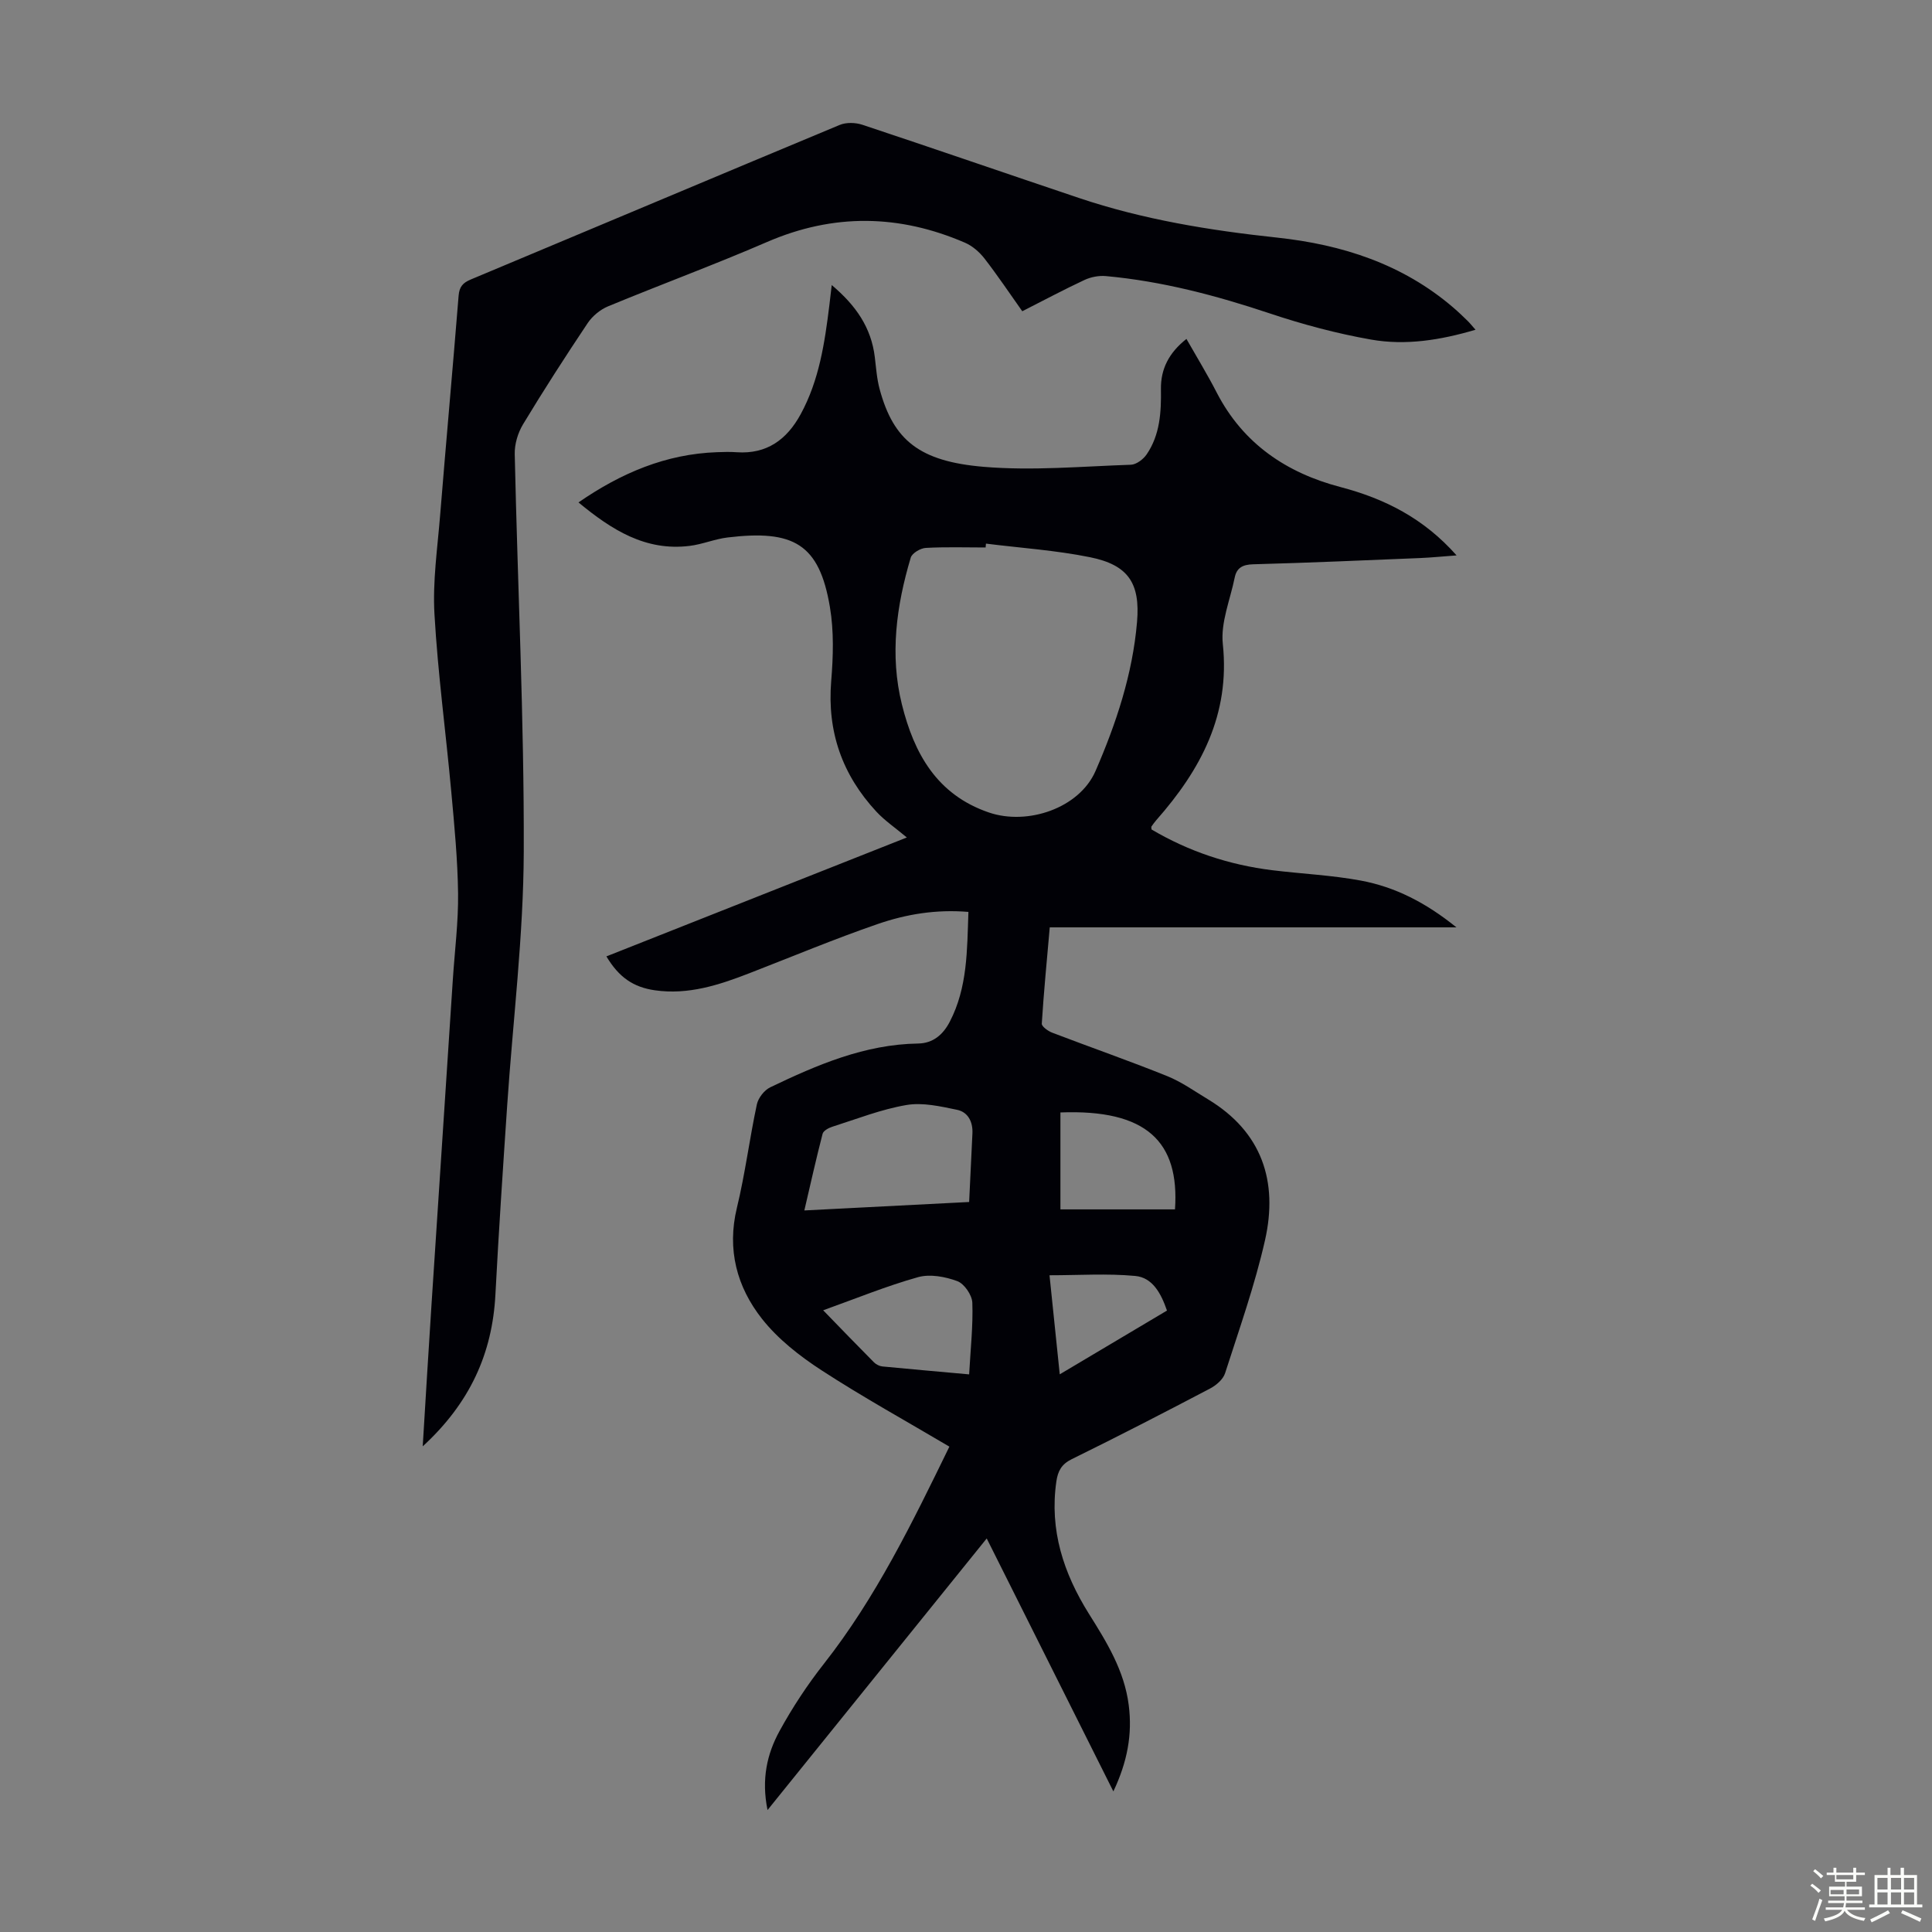 <svg enable-background="new 0 0 400 400" viewBox="0 0 400 400" xmlns="http://www.w3.org/2000/svg"><rect x="0" y="0" width="400" height="400" fill="#808080" stroke="none"/><path d="m374.8 390.4.4-.4c.7.5 1.3 1 1.8 1.4l-.5.5c-.5-.6-1.1-1.1-1.7-1.5zm1 7.3-.6-.3c.5-1.4 1.1-2.8 1.5-4.3.2.1.4.2.6.3-.5 1.3-1 2.8-1.5 4.3zm-.4-10.3.4-.4c.4.3 1 .8 1.7 1.4l-.5.5c-.4-.5-1-1-1.6-1.5zm2.5.3h1.7v-1h.6v1h3.5v-1h.6v1h1.8v.5h-1.8v1.4h-2v1h3.2v2h-3.2v.9h3.3v.5h-3.4c0 .3-.1.6-.1.9h4v.5h-3.7c.7.9 1.9 1.5 3.8 1.7-.1.2-.2.4-.3.6-2.1-.4-3.5-1.1-4-2.1-.4 1-1.8 1.7-4 2.2-.1-.2-.2-.4-.3-.6 2.1-.4 3.4-1 3.8-1.8h-3.4v-.5h3.6c.1-.3.1-.6.2-.9h-3.3v-.5h3.4c0-.3 0-.6 0-.9h-3.2v-2h3.3v-1h-2.1v-1.4h-1.7v-.5zm1.1 3.5v1h2.7c0-.3 0-.4 0-.4 0-.1 0-.2 0-.2 0-.1 0-.2 0-.3h-2.7zm1.2-3v.9h3.5v-.9zm4.7 3h-2.6v.6.4h2.6z" fill="#fbfcfa"/><path d="m393.6 386.7h.6v1.5h2.7v6.1h1.1v.6h-11v-.6h1.1v-6.1h2.7v-1.5h.6v1.5h2.1v-1.5zm-2.7 8.8.4.6c-1.2.6-2.5 1.3-3.8 1.9-.1-.2-.2-.4-.3-.6 1.2-.6 2.5-1.2 3.7-1.9zm-2.2-6.7v2.4h2.1v-2.4zm0 3v2.5h2.1v-2.5zm2.8-3v2.4h2.1v-2.4zm0 3v2.5h2.1v-2.5zm6 6.1c-1.4-.7-2.7-1.3-3.9-1.8l.3-.6c1.5.6 2.7 1.2 3.9 1.7zm-1.2-9.1h-2.1v2.4h2.1zm-2.1 3v2.5h2.1v-2.5z" fill="#fbfcfa"/><g fill="#010106"><path d="m158.91 374.75c-1.3-6.38-.11-11.62 2.48-16.35 2.67-4.88 5.78-9.6 9.22-13.97 10.73-13.66 18.24-29.11 25.95-44.92-8.9-5.27-17.9-10.23-26.49-15.82-4.52-2.94-8.99-6.44-12.3-10.63-5.21-6.61-7.3-14.35-5.2-23.01 1.71-7.05 2.61-14.3 4.13-21.4.29-1.34 1.54-2.95 2.78-3.54 9.7-4.65 19.55-8.89 30.61-9.06 3.1-.05 5.17-1.85 6.55-4.51 3.69-7.11 3.58-14.8 3.86-22.74-6.71-.56-12.9.48-18.78 2.51-8.97 3.09-17.73 6.76-26.58 10.19-6.29 2.44-12.64 4.52-19.55 3.53-4.46-.64-7.45-2.68-10.04-7.02 20.36-8.06 40.65-16.09 62.2-24.62-2.46-2.06-4.59-3.5-6.3-5.34-7.06-7.61-10.22-16.54-9.36-27.02.42-5.09.58-10.37-.27-15.37-2.2-13.06-7.52-16.03-21.2-14.38-2.65.32-5.2 1.42-7.84 1.74-9.1 1.13-16.11-3.29-23.01-9 8.84-6.1 18.11-10.03 28.7-10.4 1.34-.05 2.69-.09 4.03.01 6.26.44 10.41-2.62 13.27-7.87 3.83-7.03 4.98-14.77 5.94-22.56.15-1.19.28-2.38.49-4.18 5.03 4.24 8.19 8.83 8.92 14.93.27 2.22.42 4.48 1 6.62 2.87 10.63 8.3 14.96 21.53 16.08 10.08.85 20.32-.09 30.49-.43 1.13-.04 2.57-1.13 3.26-2.14 2.78-4.07 3.03-8.77 2.96-13.53-.06-4.17 1.67-7.53 5.28-10.38 2.16 3.8 4.36 7.39 6.28 11.13 5.46 10.57 14.45 16.61 25.58 19.53 9.22 2.42 17.28 6.49 24.07 14.16-2.86.21-5.22.45-7.6.55-11.51.47-23.02.98-34.53 1.29-2.17.06-3.4.73-3.81 2.76-.93 4.58-2.93 9.29-2.46 13.73 1.55 14.67-4.58 26.06-13.77 36.48-.37.42-.69.88-1.01 1.33-.05.07 0 .21.02.6 7.66 4.53 16.05 7.34 25.01 8.44 6.1.75 12.27 1.02 18.3 2.14 7.11 1.32 13.47 4.56 19.82 9.69-28.48 0-56.14 0-84.2 0-.6 6.87-1.24 13.39-1.65 19.93-.04.59 1.3 1.55 2.17 1.88 7.92 3.03 15.94 5.82 23.8 8.99 2.98 1.2 5.67 3.13 8.44 4.8 11.2 6.76 14.55 17.02 11.81 29.16-2.11 9.33-5.34 18.42-8.27 27.55-.41 1.27-1.83 2.5-3.09 3.16-9.5 4.99-19.04 9.91-28.67 14.64-2.13 1.05-2.86 2.48-3.17 4.6-1.46 10.06 1.49 19.03 6.74 27.41 3.7 5.89 7.33 11.76 8.24 18.89.78 6.07-.28 11.76-3.18 17.88-8.84-17.65-17.44-34.83-26.22-52.37-15.07 18.69-29.96 37.13-45.38 56.23zm45.22-262.2c-.02.27-.05.53-.07.8-4.13 0-8.27-.14-12.39.09-1.1.06-2.83 1.08-3.11 2.01-2.98 9.97-4.37 20.19-1.83 30.4 2.5 10.07 7.19 18.68 18.02 22.37 7.98 2.72 18.7-.87 22.07-8.6 4.27-9.83 7.67-20.04 8.59-30.84.69-8.05-1.82-11.82-9.76-13.42-7.07-1.43-14.34-1.91-21.52-2.81zm-3.48 136.31c.24-5.07.46-9.63.68-14.18.12-2.41-.91-4.44-3.19-4.91-3.43-.71-7.12-1.56-10.46-.99-5.24.89-10.29 2.89-15.39 4.51-.76.24-1.82.83-1.98 1.45-1.33 5.13-2.48 10.3-3.78 15.87 11.65-.61 22.64-1.17 34.12-1.75zm0 35.69c.29-5.29.83-10.08.66-14.84-.06-1.58-1.66-3.92-3.1-4.46-2.5-.93-5.65-1.52-8.13-.83-6.51 1.82-12.81 4.41-19.65 6.86 3.68 3.79 7.07 7.31 10.52 10.78.44.44 1.14.79 1.75.85 5.78.56 11.56 1.06 17.95 1.64zm18.9-54.23v20.07h23.72c.96-14.04-5.91-20.75-23.72-20.07zm-.14 54.22c7.64-4.54 14.9-8.86 22.2-13.2-1.22-3.54-2.97-6.84-6.58-7.17-5.79-.54-11.67-.14-17.74-.14.72 6.98 1.4 13.51 2.12 20.51z"/><path d="m87.52 299.45c.64-10.43 1.2-19.91 1.82-29.38 1.46-22.45 2.95-44.9 4.42-67.35.39-5.92 1.15-11.84 1.08-17.76-.09-7.03-.77-14.06-1.41-21.06-1.12-12.26-2.78-24.48-3.48-36.76-.39-6.76.62-13.61 1.17-20.41 1.23-15.17 2.61-30.33 3.83-45.5.15-1.85.86-2.67 2.51-3.36 25.47-10.65 50.9-21.39 76.38-32 1.36-.57 3.3-.51 4.73-.03 14.96 4.97 29.85 10.12 44.79 15.14 13.32 4.48 27.1 6.72 41.03 8.21 13.51 1.45 26.01 5.48 36.51 14.5 1.02.87 1.99 1.81 2.95 2.74.47.46.88.98 1.64 1.84-7.29 2.16-14.46 3.29-21.6 2.04-7.11-1.25-14.17-3.14-21.02-5.43-11.08-3.7-22.27-6.66-33.92-7.72-1.45-.13-3.11.19-4.43.81-4.25 1.98-8.38 4.19-12.87 6.47-2.64-3.73-5.12-7.43-7.84-10.94-1.04-1.33-2.49-2.59-4.02-3.25-13.61-5.88-27.21-6.11-40.98-.15-10.86 4.7-21.99 8.8-32.93 13.33-1.62.67-3.23 2.01-4.21 3.47-4.6 6.88-9.09 13.84-13.37 20.93-1.08 1.78-1.78 4.13-1.73 6.2.6 27.42 1.96 54.84 1.87 82.25-.06 17.52-2.25 35.03-3.43 52.55-.88 13.06-1.76 26.13-2.44 39.2-.64 12.2-5.27 22.43-15.05 31.42z"/></g></svg>